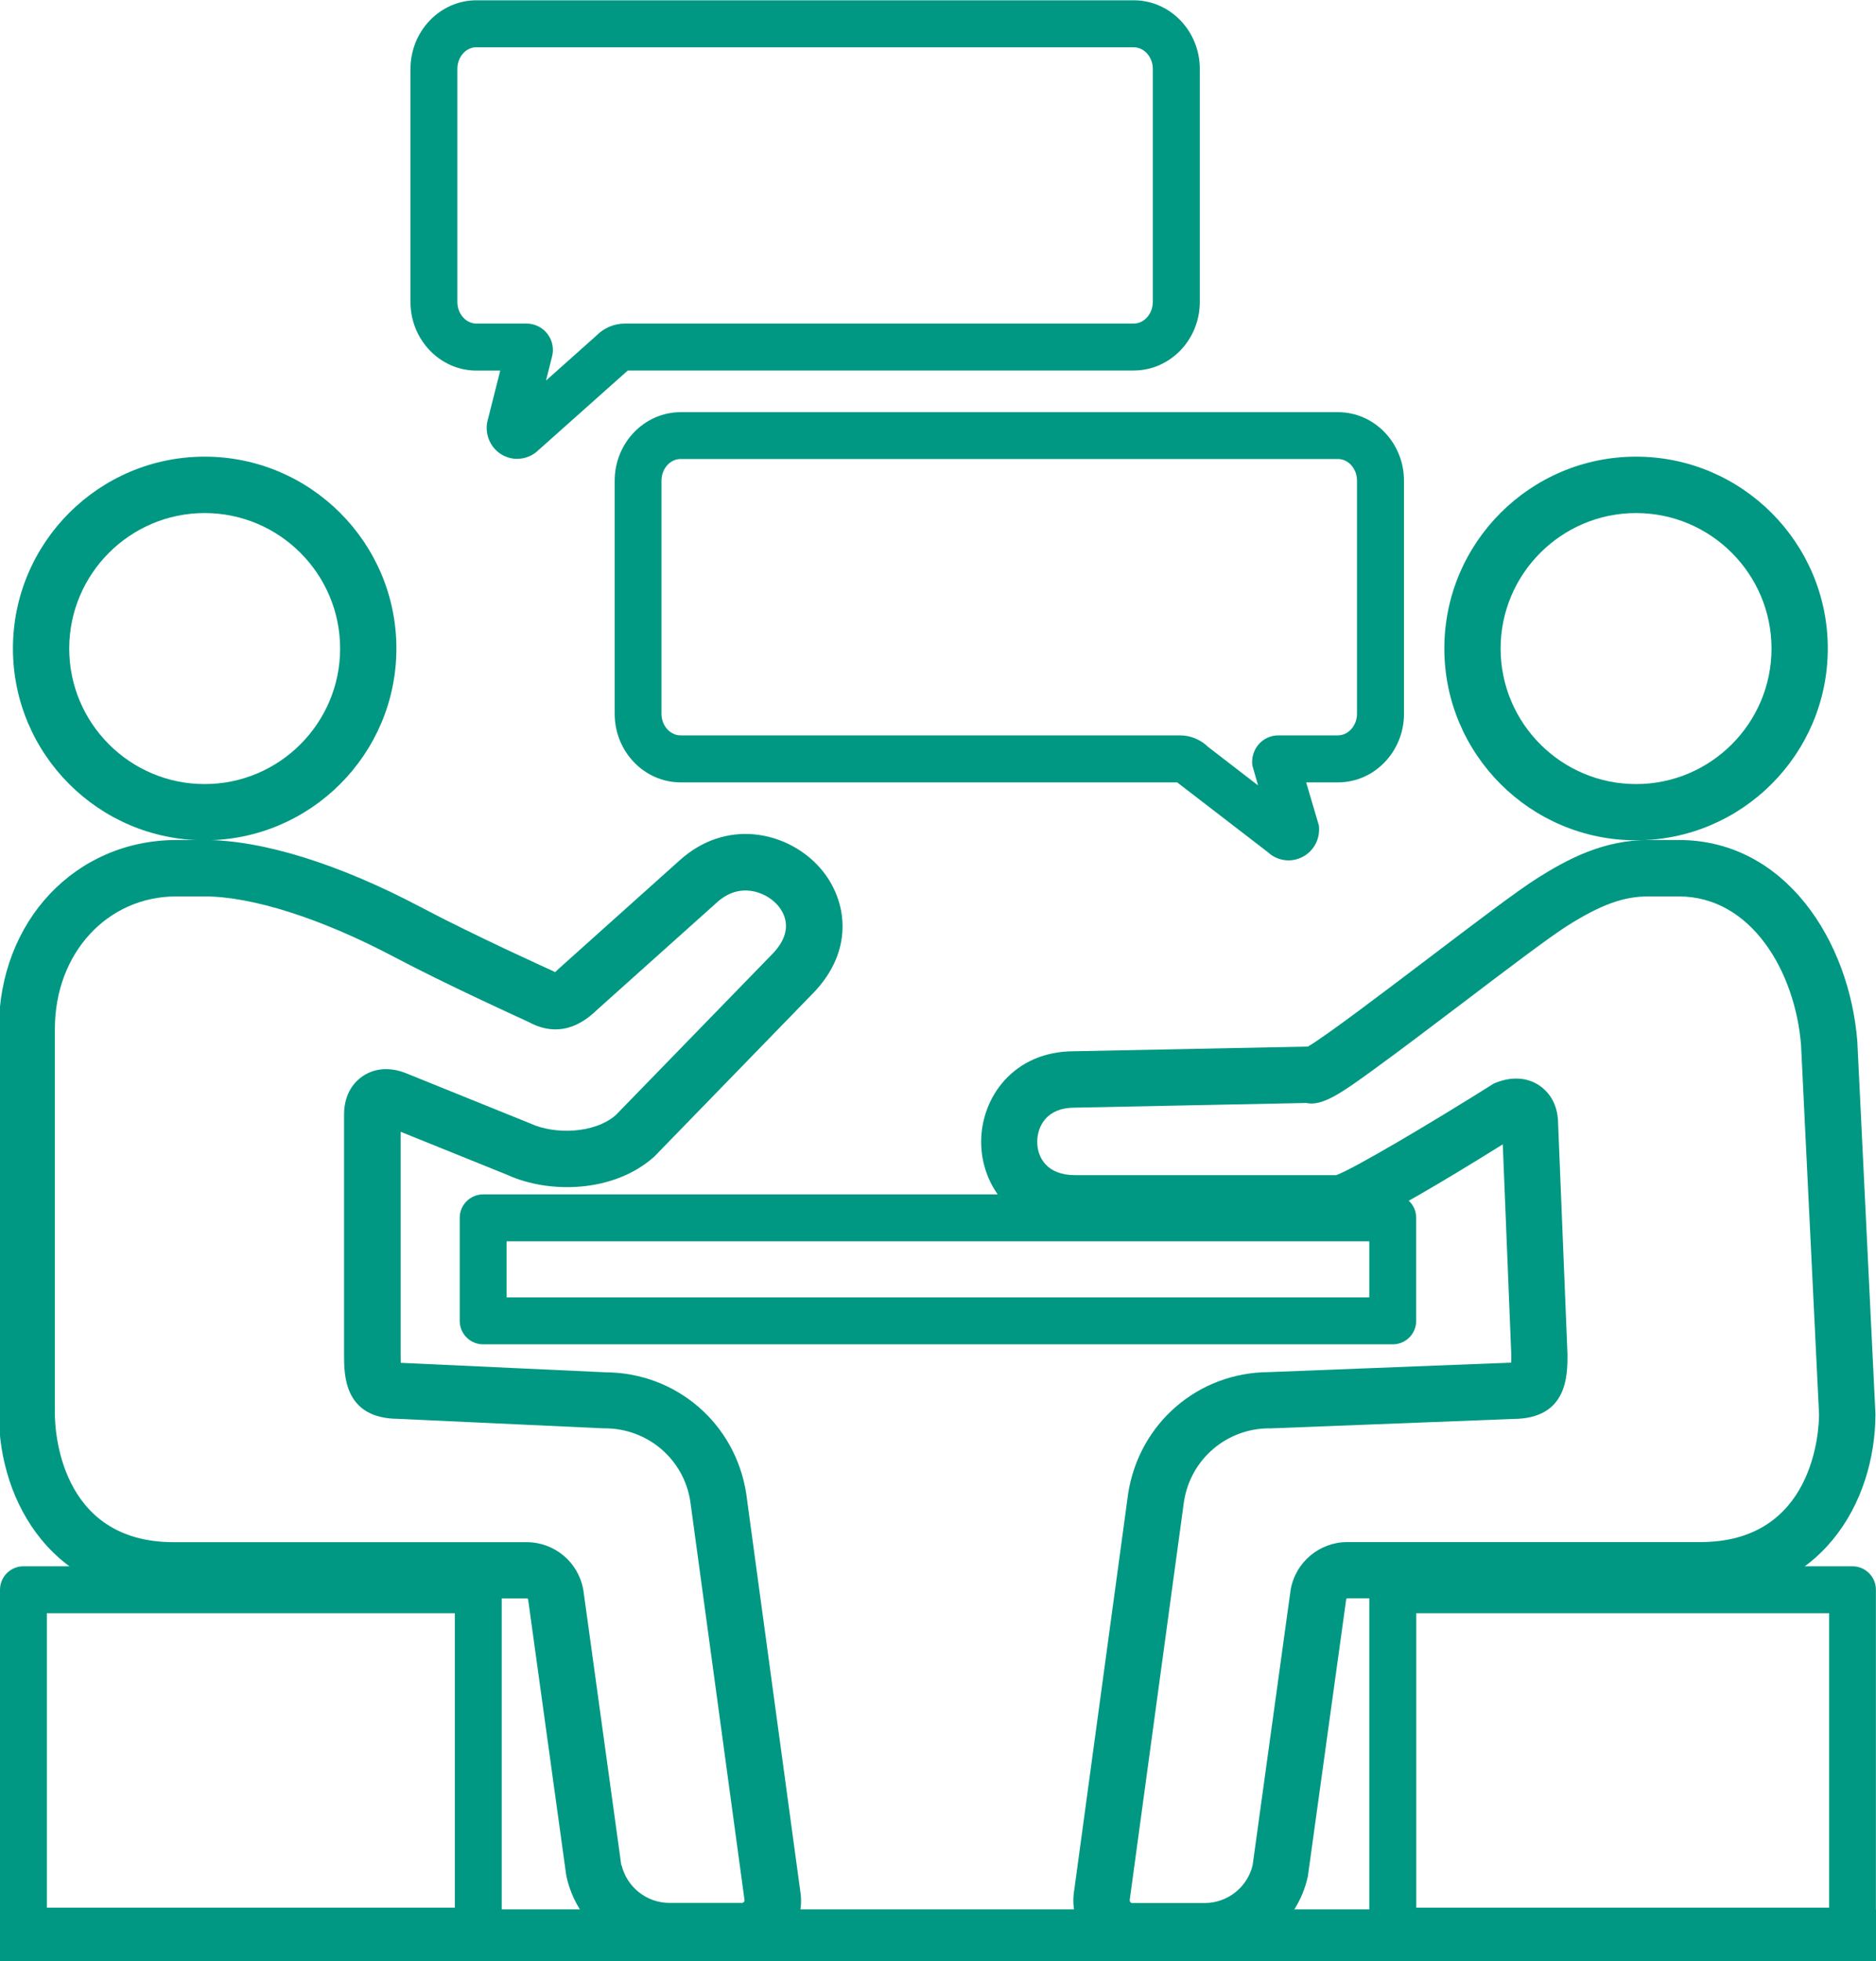 <?xml version="1.0" encoding="UTF-8"?>
<svg id="_レイヤー_1" data-name="レイヤー_1" xmlns="http://www.w3.org/2000/svg" viewBox="0 0 200 209">
  <defs>
    <style>
      .cls-1 {
        fill: #009882;
      }
    </style>
  </defs>
  <path class="cls-1" d="M21.82,89.54c-11.27,0-20.44-9.17-20.44-20.44s9.17-20.44,20.44-20.44,20.44,9.17,20.44,20.44-9.17,20.44-20.44,20.44ZM21.82,54.67c-7.96,0-14.44,6.48-14.44,14.44s6.48,14.44,14.44,14.44,14.44-6.48,14.44-14.44-6.48-14.44-14.44-14.44Z"/>
  <path class="cls-1" d="M174.42,89.54c-11.27,0-20.44-9.17-20.44-20.44s9.17-20.44,20.44-20.44,20.44,9.17,20.44,20.44-9.17,20.44-20.44,20.44ZM174.42,54.67c-7.96,0-14.44,6.48-14.44,14.44s6.48,14.44,14.44,14.44,14.44-6.48,14.44-14.44-6.48-14.44-14.44-14.44Z"/>
  <path class="cls-1" d="M79.1,208.78h-7.74c-5.24,0-9.85-3.71-10.97-8.83l-.04-.23-4.05-29.31c-.02-.05-.07-.09-.13-.09H18.53c-12.81,0-18.65-10.19-18.65-19.66v-41.03c0-11.47,8.15-20.12,18.96-20.12h2.99c6.12,0,14.3,2.54,23.02,7.15,5.77,3.05,13.98,6.76,14.06,6.79l.26.14c.09-.07.2-.17.35-.32l.12-.11,12.78-11.45c4.96-4.51,11.3-3.13,14.73.47,3.1,3.25,4.23,8.95-.61,13.8l-16.8,17.28c-4.38,3.9-11.28,3.92-15.61,1.95l-11.42-4.61v23.76c0,.17,0,.52.01.86l21.85,1.01c7.53.04,13.82,5.45,14.98,12.9l5.76,42.34c.31,1.81-.18,3.66-1.36,5.08-1.2,1.44-2.96,2.26-4.83,2.26ZM66.27,198.76c.56,2.33,2.68,4.01,5.09,4.01h7.74s.13,0,.21-.1c.08-.1.07-.2.06-.23l-.02-.14-5.76-42.34c-.7-4.47-4.53-7.76-9.12-7.76h-.14s-21.88-1.01-21.88-1.01c-5.77-.04-5.77-4.64-5.77-6.85v-25.57c0-2.39,1.24-3.59,1.98-4.09,1.29-.88,2.93-.99,4.6-.33l13.29,5.37c2.55,1.18,6.79,1.1,9.09-.89l16.6-17.07c2.65-2.65,1.26-4.69.54-5.44-1.22-1.28-3.92-2.38-6.36-.15l-12.74,11.41c-2.32,2.28-4.8,2.72-7.39,1.29-1.09-.5-8.66-3.94-14.27-6.9-7.76-4.1-15.13-6.45-20.22-6.45h-2.99c-7.39,0-12.96,6.07-12.96,14.12v41.03c0,1.4.36,13.66,12.65,13.66h37.64c2.97,0,5.51,2.12,6.04,5.05l.02.12,4.04,29.28ZM41.99,145.15h0ZM59.39,103.69h0Z"/>
  <path class="cls-1" d="M128.45,208.78h-7.74c-1.87,0-3.63-.83-4.83-2.26-1.18-1.42-1.67-3.26-1.36-5.08l5.75-42.28c1.17-7.51,7.47-12.92,15-12.95l25.84-1.01c.01-.3.01-.61.01-.8l-.91-22.46c-14.88,9.27-16.57,9.27-17.4,9.27h-28.2c-6.57,0-10.01-4.8-10.01-9.54s3.47-9.65,9.9-9.65l24.94-.5c1.95-1.14,8.45-6.08,12.86-9.42,4.86-3.69,9.45-7.17,11.57-8.51,3.36-2.12,7.12-4.08,11.86-4.08h3.25c11.38,0,18.19,10.8,19.03,21.47l1.93,39.67c0,9.47-5.84,19.66-18.65,19.66h-37.64c-.06,0-.11.04-.13.09l-4.09,29.54c-1.12,5.12-5.74,8.83-10.97,8.83ZM135.34,152.2c-4.58,0-8.42,3.29-9.12,7.82l-5.78,42.43s-.02.13.06.23c.08.1.18.1.21.1h7.74c2.41,0,4.53-1.68,5.09-4.01l4.06-29.4c.53-2.92,3.07-5.05,6.04-5.05h37.64c12.12,0,12.64-11.91,12.65-13.59l-1.92-39.36c-.62-7.83-5.3-15.85-13.04-15.85h-3.25c-2.64,0-5.06.88-8.66,3.15-1.91,1.21-6.61,4.77-11.15,8.22-3.37,2.55-6.85,5.19-9.53,7.13-3.24,2.35-5.39,3.9-7.13,3.51l-24.71.5c-2.94,0-3.96,1.97-3.96,3.65s1.05,3.54,4.01,3.54h27.87c1.92-.71,9.95-5.46,16.57-9.62l.24-.15.26-.1c1.68-.66,3.32-.54,4.6.33.73.5,1.96,1.68,1.98,4.03l1,24.64c0,2.22,0,6.82-5.78,6.85l-26.01,1.01Z"/>
  <rect class="cls-1" x="-.01" y="203.46" width="200.08" height="5.54"/>
  <path class="cls-1" d="M148.49,143.25H51.51c-1.38,0-2.5-1.12-2.5-2.5v-10.98c0-1.38,1.12-2.5,2.5-2.5h96.97c1.38,0,2.5,1.12,2.5,2.5v10.98c0,1.38-1.12,2.5-2.5,2.5ZM54.01,138.25h91.97v-5.98H54.01v5.98Z"/>
  <path class="cls-1" d="M55.15,48.9c-.45,0-.91-.1-1.34-.29-1.32-.6-2.08-1.99-1.9-3.45l.06-.29,1.36-5.38h-2.53c-3.88,0-7.04-3.28-7.04-7.31V7.35C43.76,3.31,46.92.03,50.8.03h70.07c3.88,0,7.04,3.28,7.04,7.31v24.83c0,4.03-3.16,7.31-7.04,7.31h-53.94l-9.5,8.46c-.62.62-1.45.95-2.29.95ZM50.8,5.03c-1.13,0-2.04,1.04-2.04,2.31v24.83c0,1.28.92,2.31,2.04,2.31h5.34c.8,0,1.57.35,2.1.95.54.61.79,1.43.68,2.24l-.06.3-.65,2.58,5.33-4.75c.81-.84,1.92-1.32,3.08-1.32h54.24c1.12,0,2.04-1.04,2.04-2.31V7.35c0-1.28-.92-2.31-2.04-2.31H50.8Z"/>
  <path class="cls-1" d="M137.37,91.68c-.8,0-1.59-.3-2.2-.87l-9.67-7.44h-52.93c-3.88,0-7.04-3.28-7.04-7.31v-24.83c0-4.03,3.16-7.31,7.04-7.31h70.07c3.88,0,7.04,3.28,7.04,7.31v24.83c0,4.03-3.16,7.31-7.04,7.31h-3.39l1.35,4.57c.19,1.46-.57,2.85-1.9,3.45-.43.2-.89.29-1.34.29ZM128.81,79.6l5.31,4.09-.61-2.14c-.1-.81.15-1.63.68-2.24.53-.61,1.3-.95,2.1-.95h6.34c1.12,0,2.04-1.04,2.04-2.31v-24.83c0-1.28-.92-2.31-2.04-2.31h-70.07c-1.12,0-2.04,1.04-2.04,2.31v24.83c0,1.28.92,2.31,2.04,2.31h53.24c1.12,0,2.2.45,3.01,1.24Z"/>
  <path class="cls-1" d="M50.99,208.28H2.5c-1.38,0-2.5-1.12-2.5-2.5v-36.38c0-1.38,1.12-2.5,2.5-2.5h48.49c1.38,0,2.5,1.12,2.5,2.5v36.38c0,1.38-1.12,2.5-2.5,2.5ZM5,203.28h43.49v-31.38H5v31.38Z"/>
  <path class="cls-1" d="M197.49,208.28h-49.01c-1.38,0-2.5-1.12-2.5-2.5v-36.38c0-1.38,1.12-2.5,2.5-2.5h49.01c1.38,0,2.5,1.12,2.5,2.5v36.38c0,1.38-1.12,2.5-2.5,2.5ZM150.99,203.28h44.01v-31.38h-44.01v31.38Z"/>
</svg>